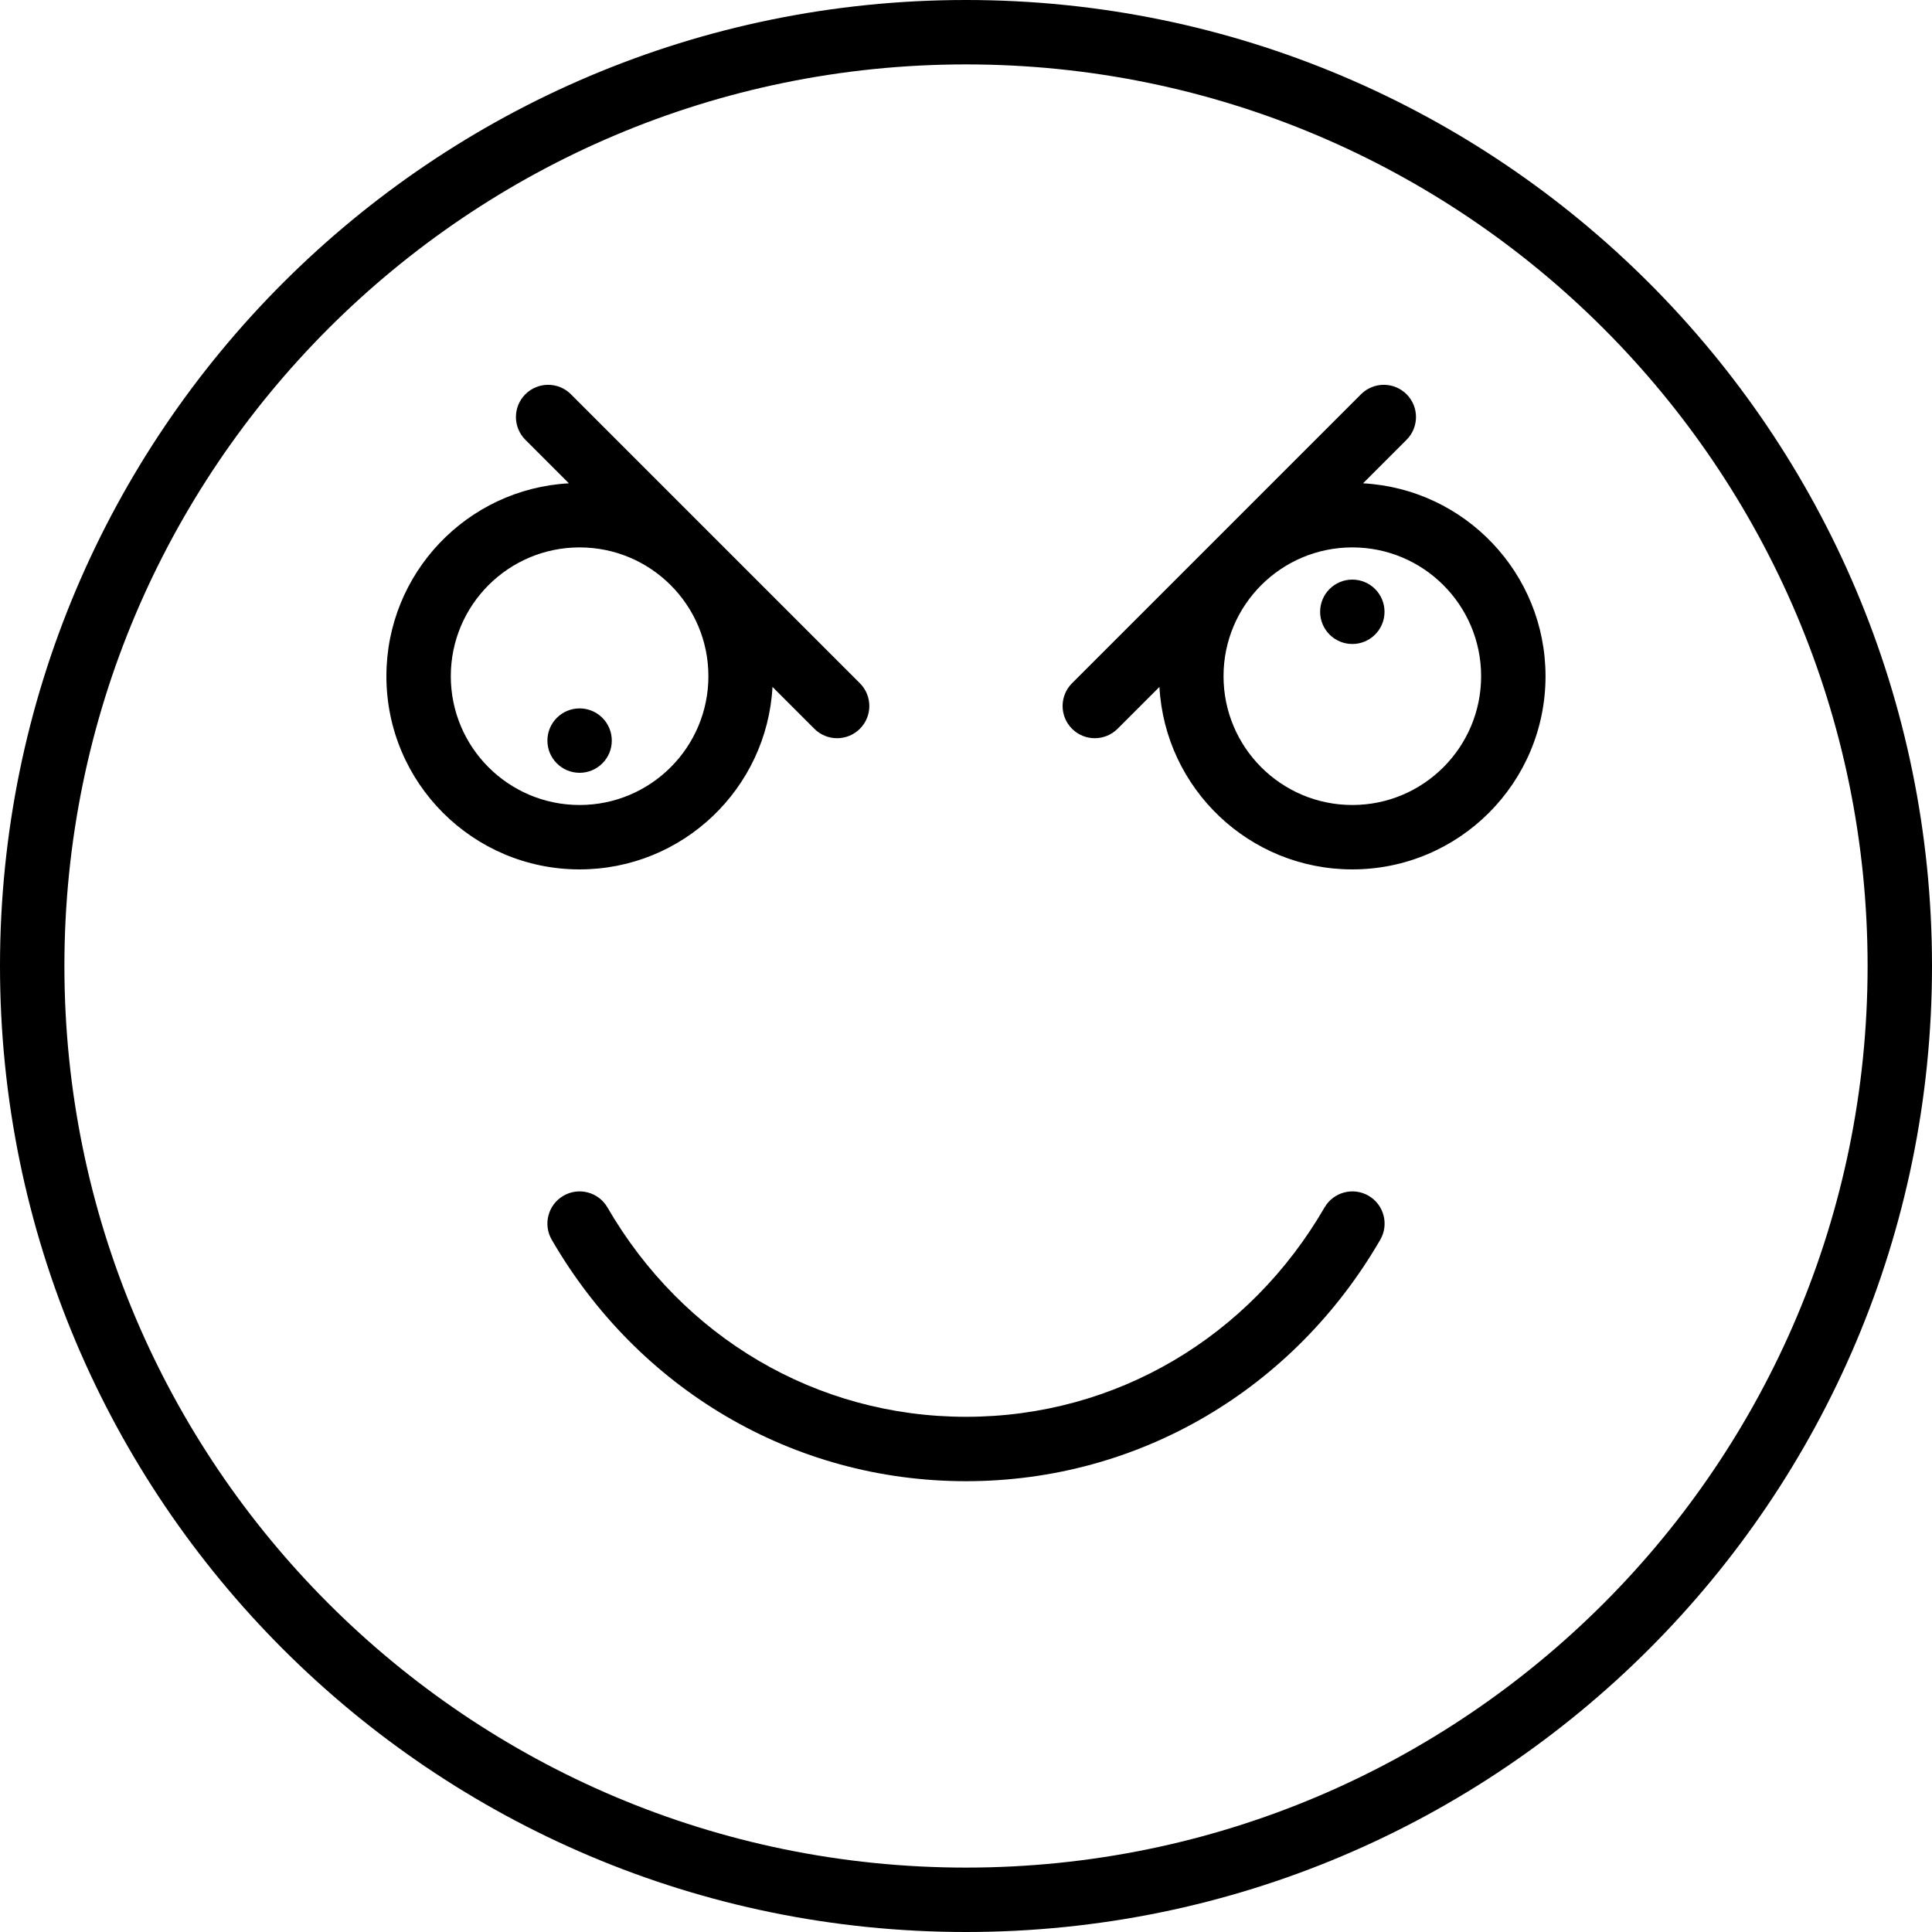 <?xml version="1.0" encoding="iso-8859-1"?>
<!-- Uploaded to: SVG Repo, www.svgrepo.com, Generator: SVG Repo Mixer Tools -->
<svg fill="#000000" height="800px" width="800px" version="1.1" id="Layer_1" xmlns="http://www.w3.org/2000/svg" xmlns:xlink="http://www.w3.org/1999/xlink" 
	 viewBox="0 0 512 512" xml:space="preserve">
<g>
	<g>
		<g>
			<path d="M256,0C114.617,0,0,114.617,0,256s114.617,256,256,256s256-114.617,256-256S397.383,0,256,0z M256,494.933
				C124.043,494.933,17.067,387.957,17.067,256S124.043,17.067,256,17.067S494.933,124.043,494.933,256S387.957,494.933,256,494.933
				z"/>
			<circle cx="153.6" cy="196.267" r="8.533"/>
			<path d="M204.718,182.039l11.095,11.095c3.332,3.332,8.735,3.332,12.068,0s3.332-8.735,0-12.068l-76.587-76.587
				c-3.332-3.332-8.735-3.332-12.068,0c-3.332,3.333-3.332,8.736,0,12.068l11.535,11.535C123.808,129.556,102.4,151.88,102.4,179.2
				c0,28.273,22.927,51.2,51.2,51.2C180.92,230.4,203.244,208.992,204.718,182.039z M119.467,179.2
				c0-18.848,15.286-34.133,34.133-34.133c18.848,0,34.133,15.286,34.133,34.133s-15.286,34.133-34.133,34.133
				C134.752,213.333,119.467,198.048,119.467,179.2z"/>
			<circle cx="358.38" cy="162.133" r="8.533"/>
			<path d="M361.22,128.082l11.535-11.535c3.333-3.332,3.333-8.735,0-12.068c-3.332-3.332-8.735-3.332-12.068,0L284.1,181.066
				c-3.332,3.333-3.332,8.736,0,12.068s8.735,3.332,12.068,0l11.094-11.094c1.475,26.952,23.798,48.36,51.118,48.36
				c28.273,0,51.2-22.927,51.2-51.2C409.58,151.88,388.172,129.557,361.22,128.082z M358.38,213.333
				c-18.848,0-34.133-15.286-34.133-34.133s15.286-34.133,34.133-34.133c18.848,0,34.133,15.286,34.133,34.133
				S377.228,213.333,358.38,213.333z"/>
			<path d="M362.677,316.883c-4.078-2.362-9.299-0.972-11.661,3.107c-19.868,34.298-55.241,55.477-95.016,55.477
				s-75.148-21.179-95.016-55.477c-2.362-4.078-7.583-5.469-11.661-3.107c-4.078,2.362-5.469,7.583-3.107,11.661
				c22.868,39.476,63.809,63.989,109.784,63.989c45.975,0,86.916-24.514,109.784-63.989
				C368.146,324.466,366.755,319.245,362.677,316.883z"/>
		</g>
	</g>
</g>
</svg>